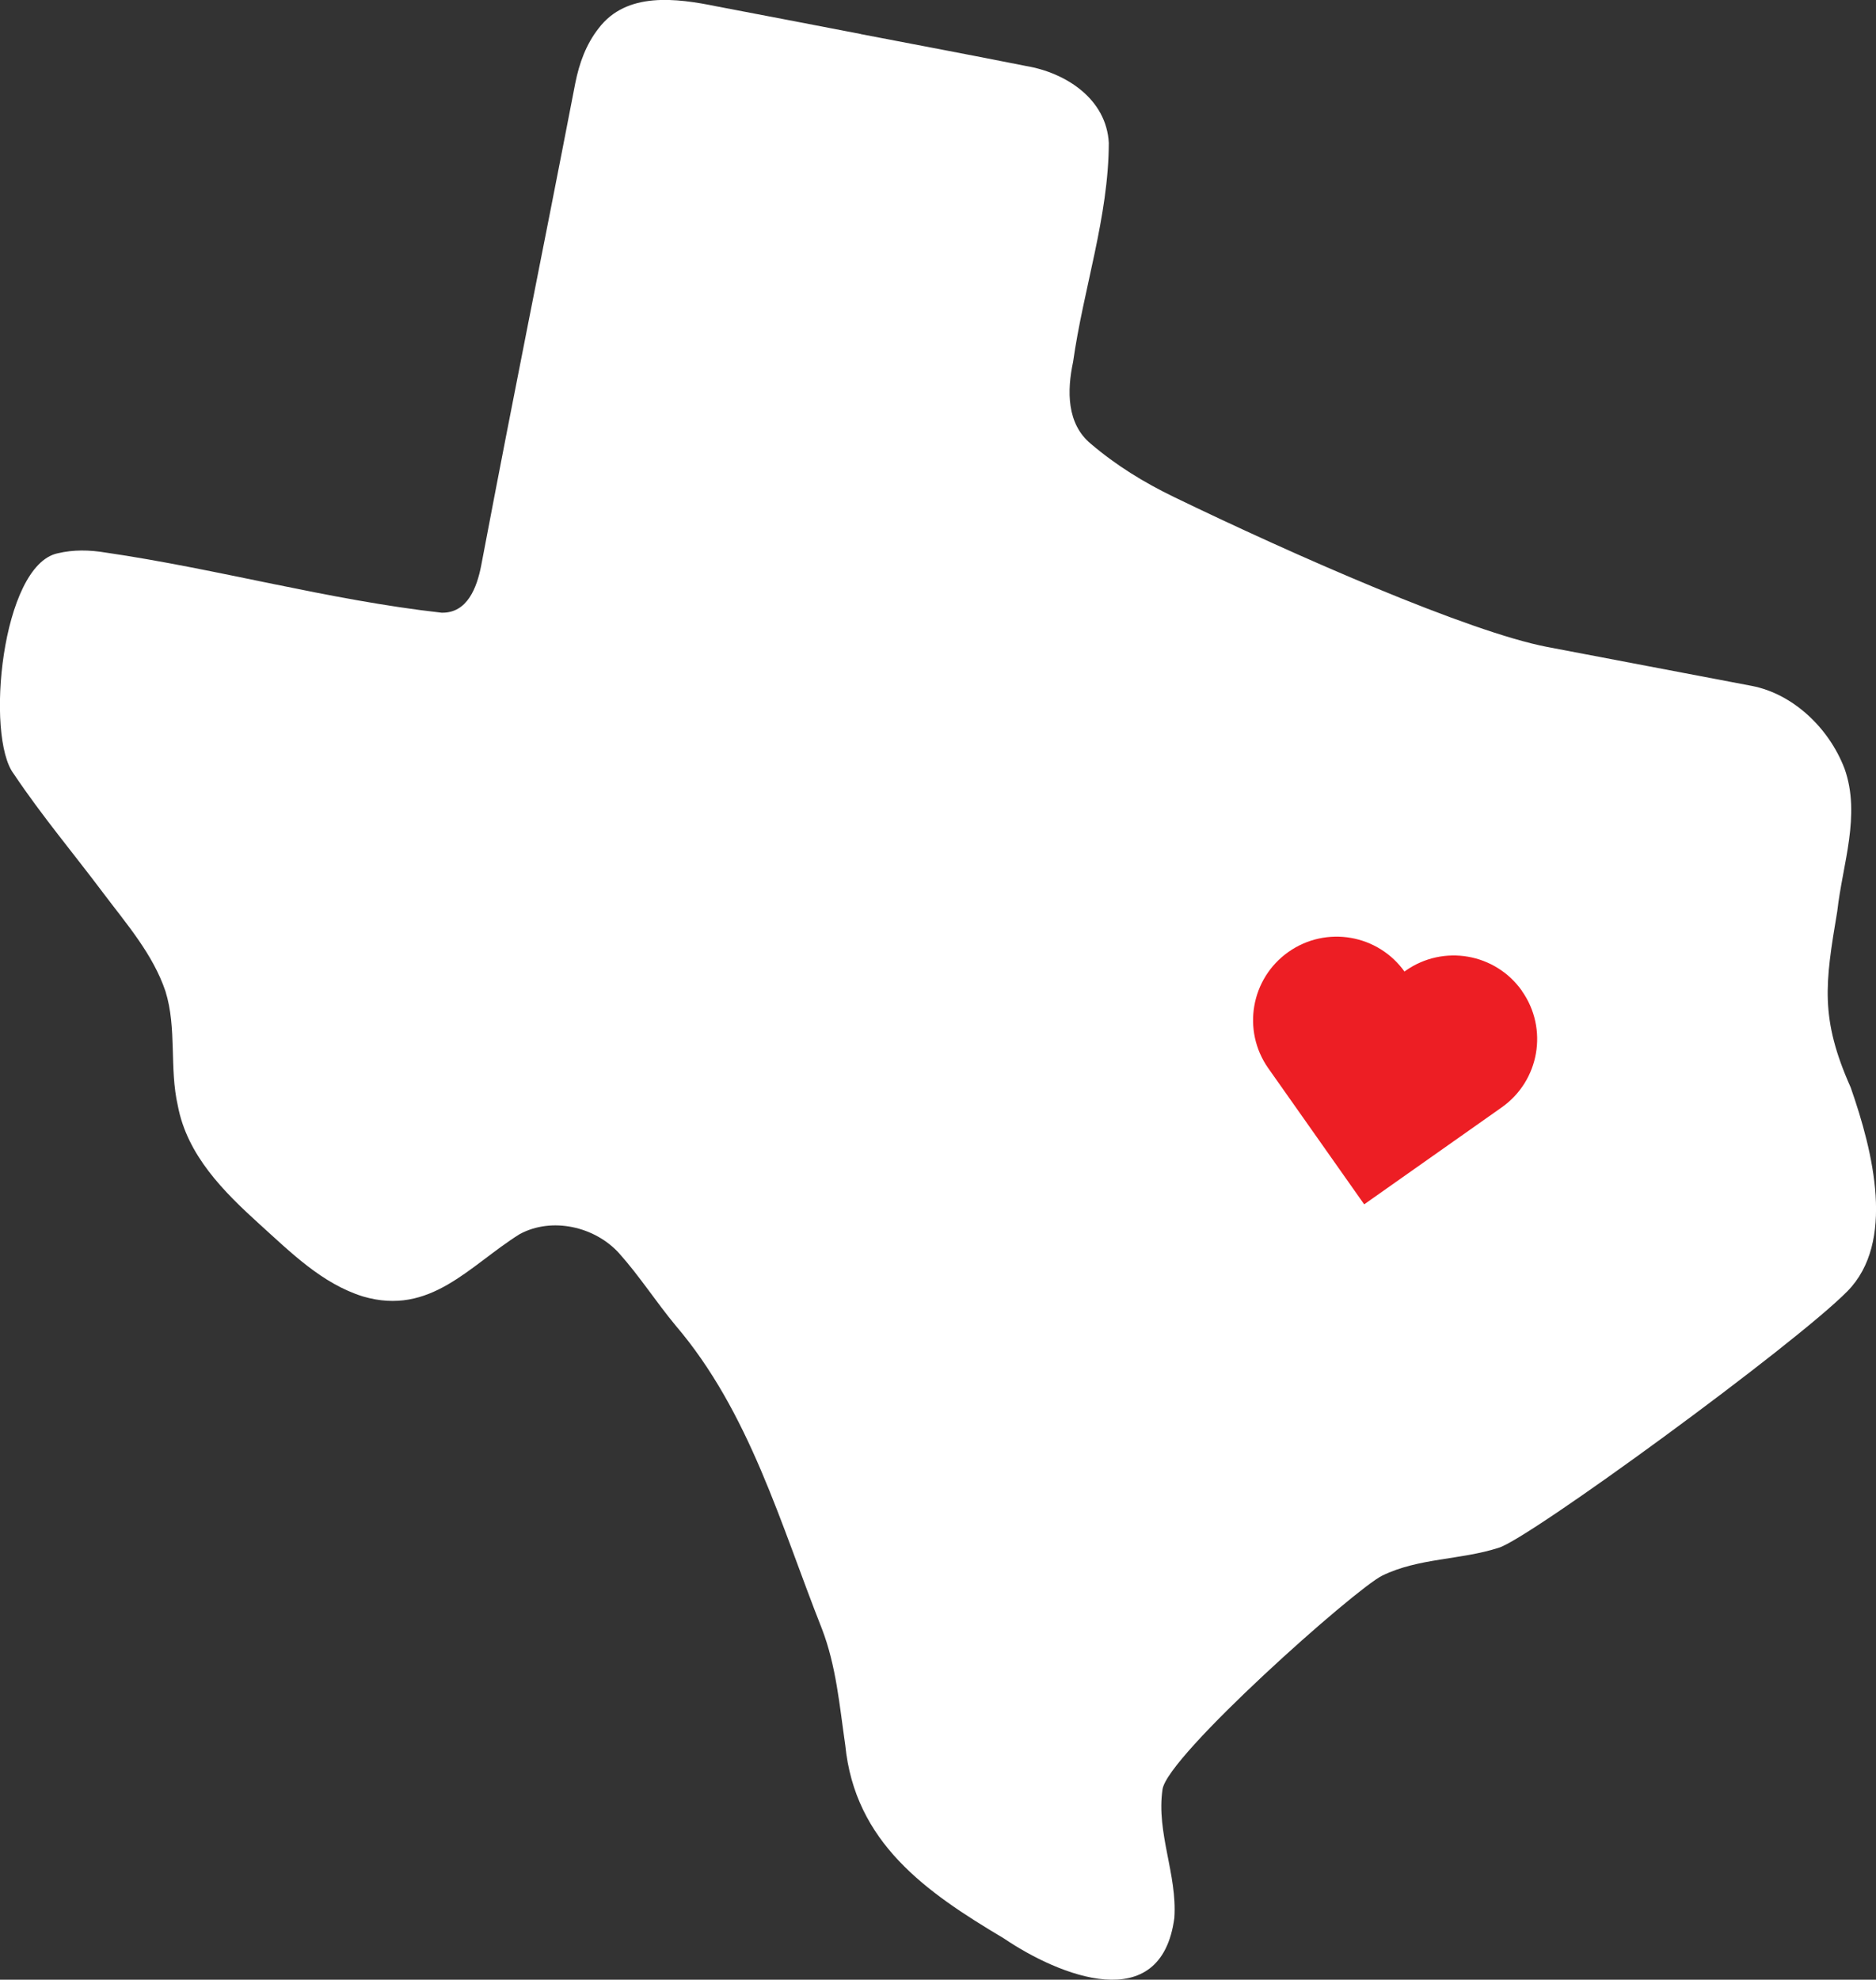 <?xml version="1.0" encoding="UTF-8"?>
<svg id="Layer_2" data-name="Layer 2" xmlns="http://www.w3.org/2000/svg" viewBox="0 0 359.94 379.75">
  <rect x="0" y="0" width="359.94" height="379.75" fill="#333333" stroke="none"/>
  <defs>
    <style>
      .cls-1 {
        fill: #ed1e24;
      }

      .cls-2 {
        fill: #fff;
      }
    </style>
  </defs>
  <g id="Layer_1-2" data-name="Layer 1">
    <path class="cls-2" d="M165.15,6.54c10.57,2.03,21.15,4.02,31.71,6.12,7.67,1.29,15.43,6.33,15.88,14.75-.03,14.16-4.88,28-6.85,42.01-1.17,5.47-1.27,11.89,3.44,15.74,4.81,4.1,10.14,7.38,15.86,10.15,23.06,11.17,56.57,25.89,71.67,28.79,15.04,2.89,24.03,4.55,39.25,7.47,7.81,1.5,14.78,7.97,17.8,15.89,3.16,8.9-.4,18.32-1.4,27.32-2.34,13.92-3.34,20.53,2.57,33.81,4.36,12.45,8.6,29.72-.62,39.09-10.07,10.24-61.27,47.65-66.95,49.23-7.31,2.35-15.32,1.92-22.31,5.33-5.25,2.59-41.24,34.57-42.15,40.99-1.23,8.32,2.84,16.33,2.27,24.65-2.52,19.05-22.07,11.17-32.76,3.92-14.94-8.88-28.54-18.36-30.39-37.09-1.09-7.5-1.73-15.16-4.48-22.29-7.92-20.01-13.85-41.52-28.09-58.19-3.73-4.5-6.9-9.45-10.8-13.81-4.63-5.14-12.91-7.05-19.12-3.67-9.68,6.07-17.09,15.73-30.04,11.94-7.89-2.47-13.85-8.46-19.84-13.86-6.9-6.25-13.88-13.22-15.68-22.72-1.66-7.25-.15-14.8-2.37-21.95-2.4-7.13-7.49-12.94-11.95-18.87-5.71-7.61-11.85-14.9-17.14-22.81-5.52-7.14-2.39-40,8.38-42.34,3.05-.73,6.13-.66,9.21-.15,21.59,3.15,42.83,9.12,64.48,11.54,4.97.11,6.77-4.88,7.58-8.97,7.12-37.51,10.83-55.19,18.08-92.68.76-3.75,2.04-7.36,4.46-10.44,5.36-7.09,14.97-5.79,22.65-4.22,9.22,1.75,18.43,3.53,27.64,5.3h0Z"/>
    <path class="cls-1" d="M292.01,190.07c-5.1-7.23-15.09-8.96-22.33-3.86l-.21.15.07.1c-5.1-7.23-15.09-8.96-22.33-3.86h0c-7.23,5.1-8.96,15.09-3.86,22.33l4.81,6.82h0s13.58,19.27,13.58,19.27h0s0,0,0,0l26.19-18.46h0s.21-.15.21-.15c7.23-5.1,8.96-15.09,3.86-22.33Z"/>
  </g>
</svg>